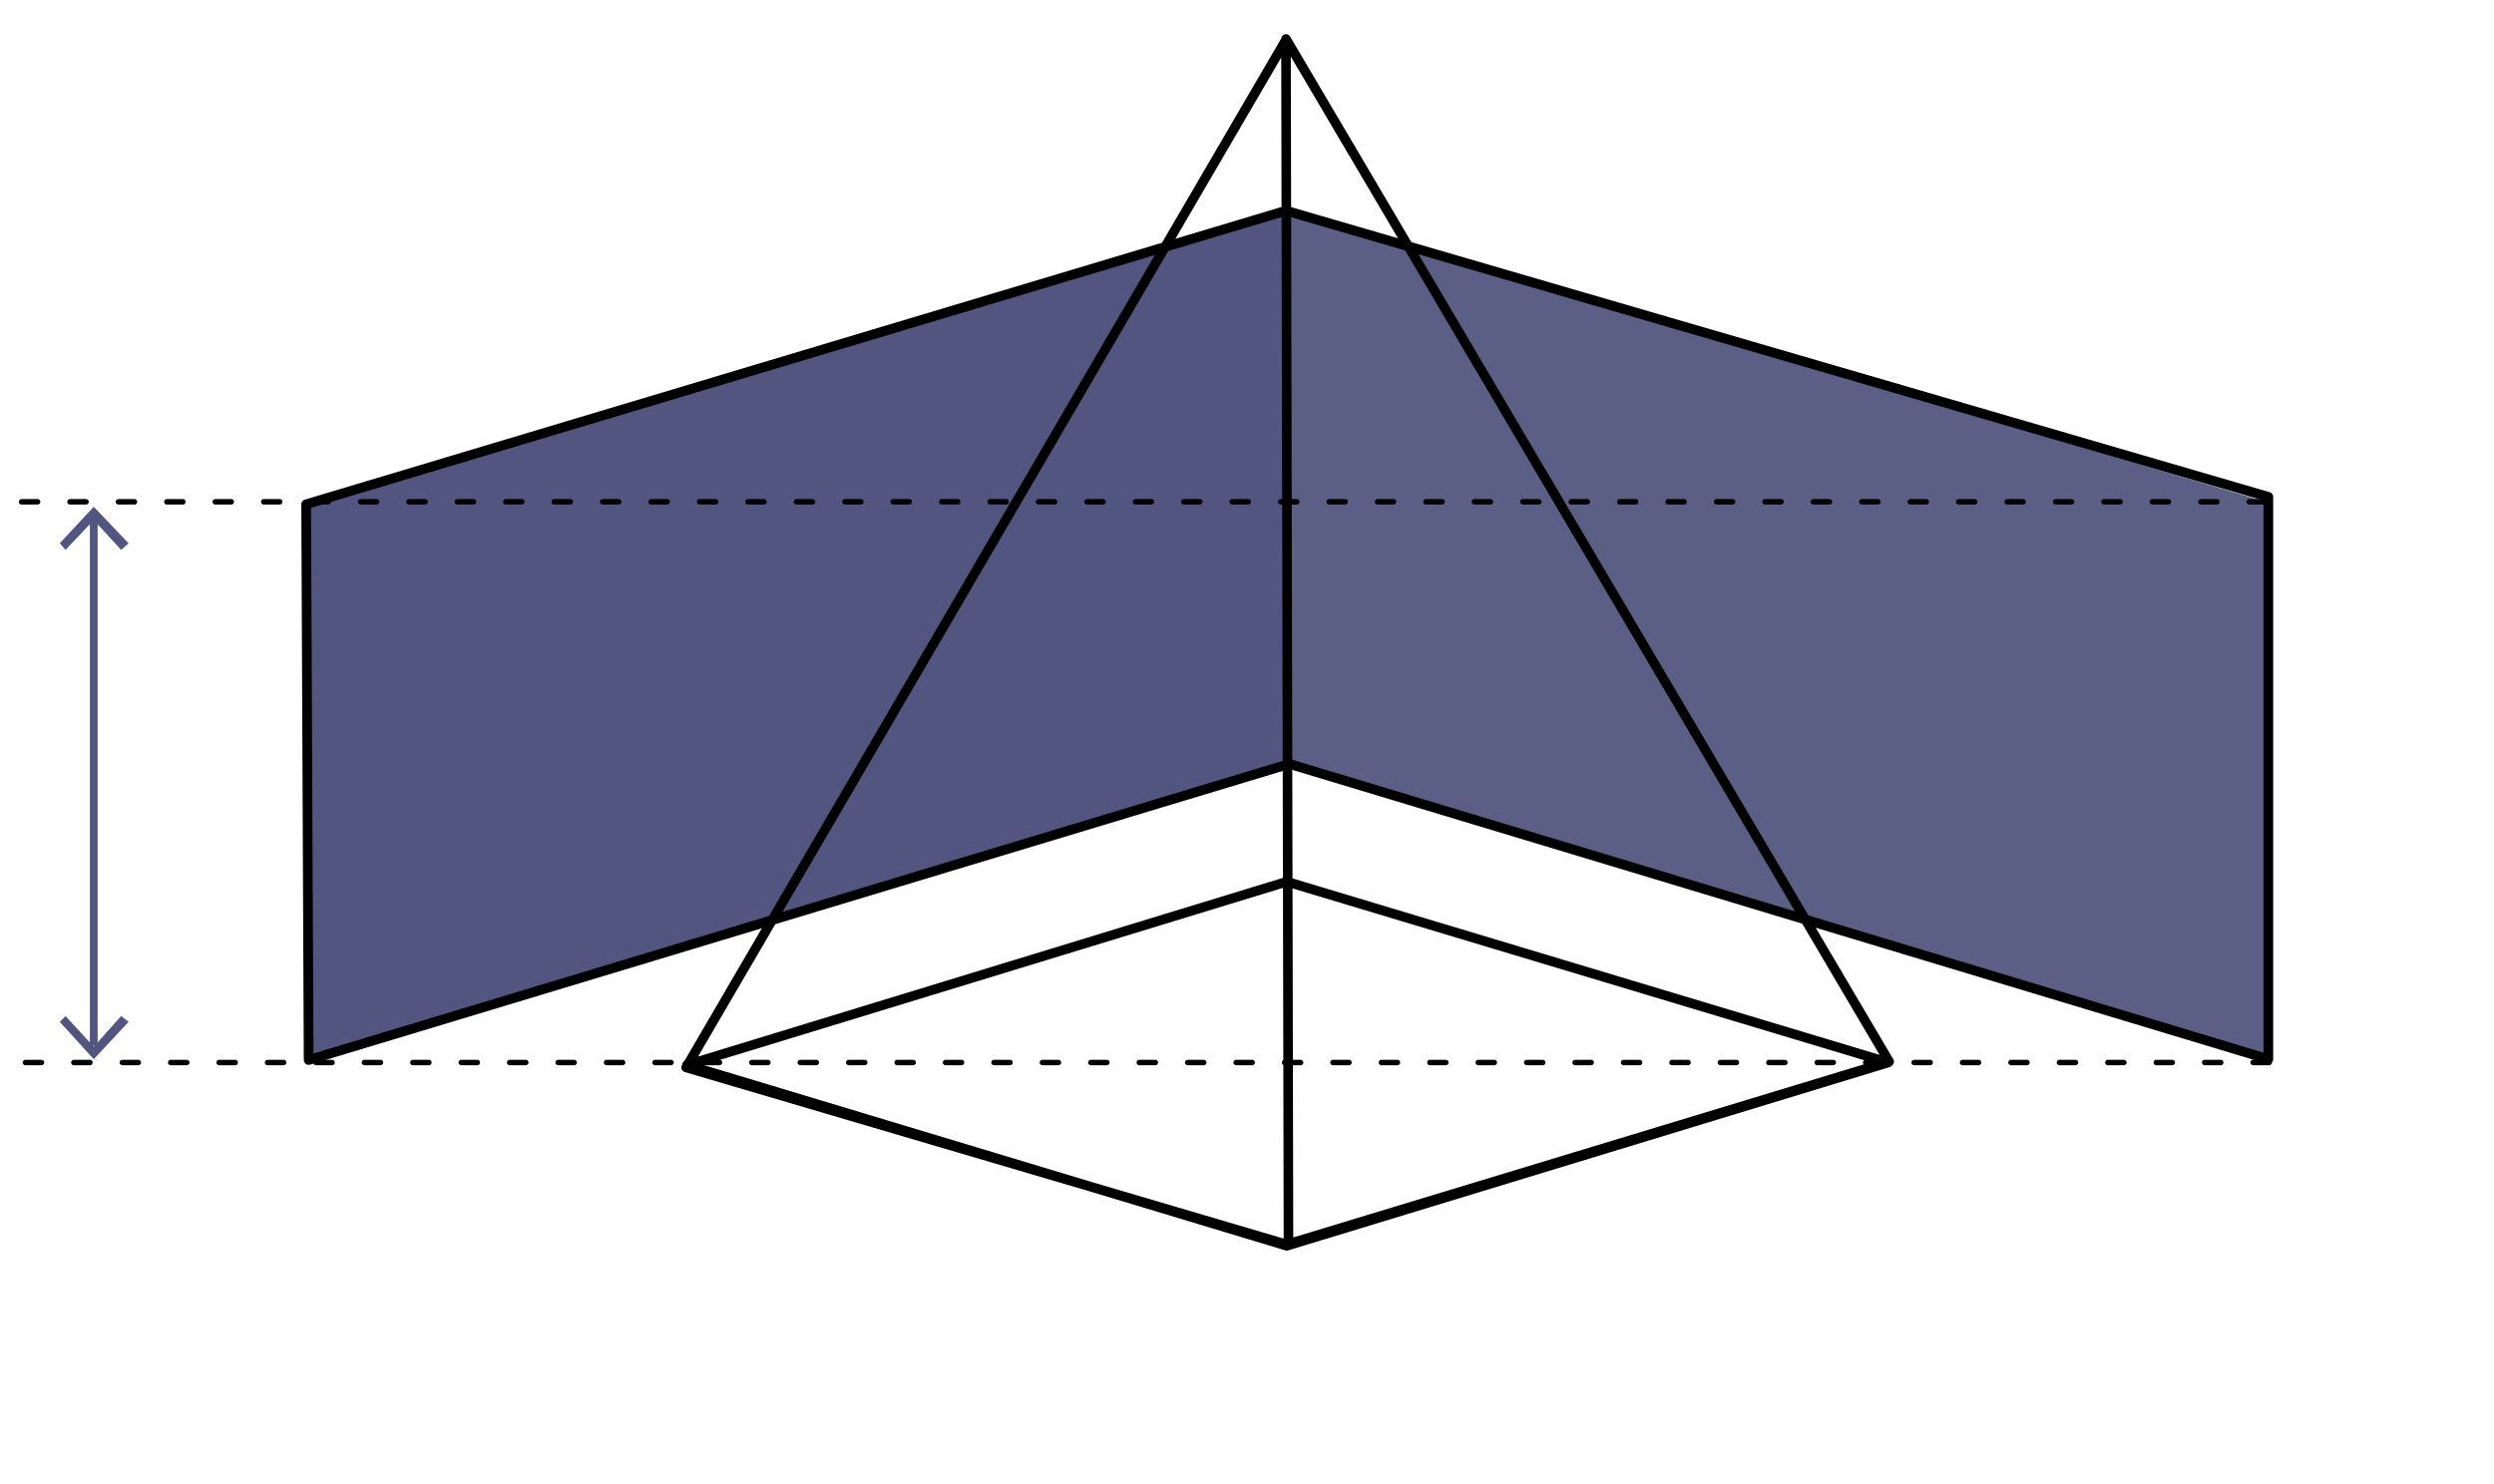 <?xml version="1.0" encoding="utf-8"?>
<!-- Generator: Adobe Illustrator 23.0.3, SVG Export Plug-In . SVG Version: 6.00 Build 0)  -->
<svg version="1.1" id="Camada_1" xmlns="http://www.w3.org/2000/svg" xmlns:xlink="http://www.w3.org/1999/xlink" x="0px" y="0px"
	 viewBox="0 0 300.6 178.9" style="enable-background:new 0 0 300.6 178.9;" xml:space="preserve">
<style type="text/css">
	.st0{fill:#52557F;}
	.st1{fill:#5B5E85;}
	.st2{fill:none;stroke:#000000;stroke-width:1.169;stroke-linecap:round;stroke-linejoin:round;stroke-miterlimit:10;}
	.st3{fill:none;stroke:#000000;stroke-width:1.154;stroke-linecap:round;stroke-linejoin:round;stroke-miterlimit:10;}
	
		.st4{fill:none;stroke:#000000;stroke-width:0.658;stroke-linecap:round;stroke-linejoin:round;stroke-miterlimit:10;stroke-dasharray:1.932,3.905;}
	.st5{fill:none;stroke:#52557F;stroke-width:0.937;}
	.st6{display:none;}
	.st7{display:inline;}
</style>
<g id="pyramid">
	<g>
		<polyline class="st0" points="155.1,92.2 37.2,127.8 36.9,60.8 155,25.4 		"/>
		<polygon class="st1" points="155,26.9 155.1,92.2 273.4,127.7 273.1,60.5 155,25.4 		"/>
		<g>
			<polygon class="st2" points="273.4,127.7 273.4,59.9 155,25.4 36.9,60.8 37.2,127.8 155.4,92.1 			"/>
		</g>
		<g>
			<path class="st3" d="M155.3,149.9L155,5.6 M155.3,150.1l-72.6-21.4L155,4.8 M155,4.7L227.7,128l-72.5,22 M155.1,150.2l72.5-22.1
				l-72.5-21.8l-72.3,22.1L155.1,150.2z"/>
		</g>
	</g>
	<line class="st4" x1="273.5" y1="128.1" x2="2.6" y2="128.1"/>
	<line class="st4" x1="2.6" y1="60.5" x2="273.5" y2="60.5"/>
	<line class="st5" x1="11.3" y1="126.1" x2="11.3" y2="62.5"/>
	<polygon class="st0" points="7.2,123.2 7.9,122.5 11.3,126.2 14.6,122.5 15.5,123.2 11.3,127.7 	"/>
	<polygon class="st0" points="7.2,65.5 7.9,66.3 11.3,62.7 14.6,66.3 15.5,65.5 11.3,61.1 	"/>
</g>
<g id="rocket_tail">
</g>
<g id="wall">
</g>
<g id="wall_splited">
</g>
<g id="Grid" class="st6">
	<g class="st7">
		<g>
			<defs>
				<polygon id="SVGID_1_" points="969.9,1613.8 875.1,1585.2 969.9,1556.5 1064.3,1585.2 				"/>
			</defs>
			<clipPath id="SVGID_2_">
				<use xlink:href="#SVGID_1_"  style="overflow:visible;"/>
			</clipPath>
		</g>
	</g>
	<g class="st7">
		<g>
			<defs>
				<polygon id="SVGID_3_" points="969.8,1560.3 914.7,1543.6 969.8,1526.9 1024.7,1543.6 				"/>
			</defs>
			<clipPath id="SVGID_4_">
				<use xlink:href="#SVGID_3_"  style="overflow:visible;"/>
			</clipPath>
		</g>
	</g>
	<g class="st7">
		<g>
			<defs>
				<polygon id="SVGID_5_" points="969.8,1515.6 925.1,1502.2 969.8,1488.6 1014.3,1502.2 				"/>
			</defs>
			<clipPath id="SVGID_6_">
				<use xlink:href="#SVGID_5_"  style="overflow:visible;"/>
			</clipPath>
		</g>
	</g>
	<g class="st7">
		<g>
			<defs>
				<polygon id="SVGID_7_" points="969.9,1489.8 873.4,1460.6 969.9,1431.5 1066,1460.6 				"/>
			</defs>
			<clipPath id="SVGID_8_">
				<use xlink:href="#SVGID_7_"  style="overflow:visible;"/>
			</clipPath>
		</g>
	</g>
	<g class="st7">
		<g>
			<defs>
				<polygon id="SVGID_9_" points="969.9,1454.6 852.5,1419.1 969.9,1383.6 1086.9,1419.1 				"/>
			</defs>
			<clipPath id="SVGID_10_">
				<use xlink:href="#SVGID_9_"  style="overflow:visible;"/>
			</clipPath>
		</g>
	</g>
	<g class="st7">
		<g>
			<defs>
				<polygon id="SVGID_11_" points="969.9,1408.2 868.5,1377.6 969.9,1346.9 1070.9,1377.6 				"/>
			</defs>
			<clipPath id="SVGID_12_">
				<use xlink:href="#SVGID_11_"  style="overflow:visible;"/>
			</clipPath>
		</g>
	</g>
	<g class="st7">
		<g>
			<defs>
				<polygon id="SVGID_13_" points="969.8,1349.3 926.2,1336.1 969.8,1322.9 1013.2,1336.1 				"/>
			</defs>
			<clipPath id="SVGID_14_">
				<use xlink:href="#SVGID_13_"  style="overflow:visible;"/>
			</clipPath>
		</g>
	</g>
	<g class="st7">
		<g>
			<defs>
				<polygon id="SVGID_15_" points="969.9,1319.3 888.3,1294.6 969.9,1269.9 1051.1,1294.6 				"/>
			</defs>
			<clipPath id="SVGID_16_">
				<use xlink:href="#SVGID_15_"  style="overflow:visible;"/>
			</clipPath>
		</g>
	</g>
	<g class="st7">
		<g>
			<defs>
				<polygon id="SVGID_17_" points="969.8,1272.6 905.3,1253.1 969.8,1233.6 1034,1253.1 				"/>
			</defs>
			<clipPath id="SVGID_18_">
				<use xlink:href="#SVGID_17_"  style="overflow:visible;"/>
			</clipPath>
		</g>
	</g>
	<g class="st7">
		<g>
			<defs>
				<polygon id="SVGID_19_" points="969.8,1226 921.9,1211.5 969.8,1197 1017.5,1211.5 				"/>
			</defs>
			<clipPath id="SVGID_20_">
				<use xlink:href="#SVGID_19_"  style="overflow:visible;"/>
			</clipPath>
		</g>
	</g>
	<g class="st7">
		<g>
			<defs>
				<polygon id="SVGID_21_" points="763,1163.8 905.5,1163.8 834.3,1027.6 				"/>
			</defs>
			<clipPath id="SVGID_22_">
				<use xlink:href="#SVGID_21_"  style="overflow:visible;"/>
			</clipPath>
		</g>
	</g>
	<g class="st7">
		<g>
			<defs>
				<polygon id="SVGID_23_" points="851.8,1163.8 994.3,1163.8 923.1,1004.5 				"/>
			</defs>
			<clipPath id="SVGID_24_">
				<use xlink:href="#SVGID_23_"  style="overflow:visible;"/>
			</clipPath>
		</g>
	</g>
	<g class="st7">
		<g>
			<defs>
				<polygon id="SVGID_25_" points="940.6,1163.8 1083.2,1163.8 1011.9,1004.5 				"/>
			</defs>
			<clipPath id="SVGID_26_">
				<use xlink:href="#SVGID_25_"  style="overflow:visible;"/>
			</clipPath>
		</g>
	</g>
	<g class="st7">
		<g>
			<defs>
				<polygon id="SVGID_27_" points="1029.5,1163.8 1172,1163.8 1100.8,1004.5 				"/>
			</defs>
			<clipPath id="SVGID_28_">
				<use xlink:href="#SVGID_27_"  style="overflow:visible;"/>
			</clipPath>
		</g>
	</g>
</g>
<g id="text" class="st6">
</g>
<g id="chartwell_bars" class="st6">
</g>
</svg>
